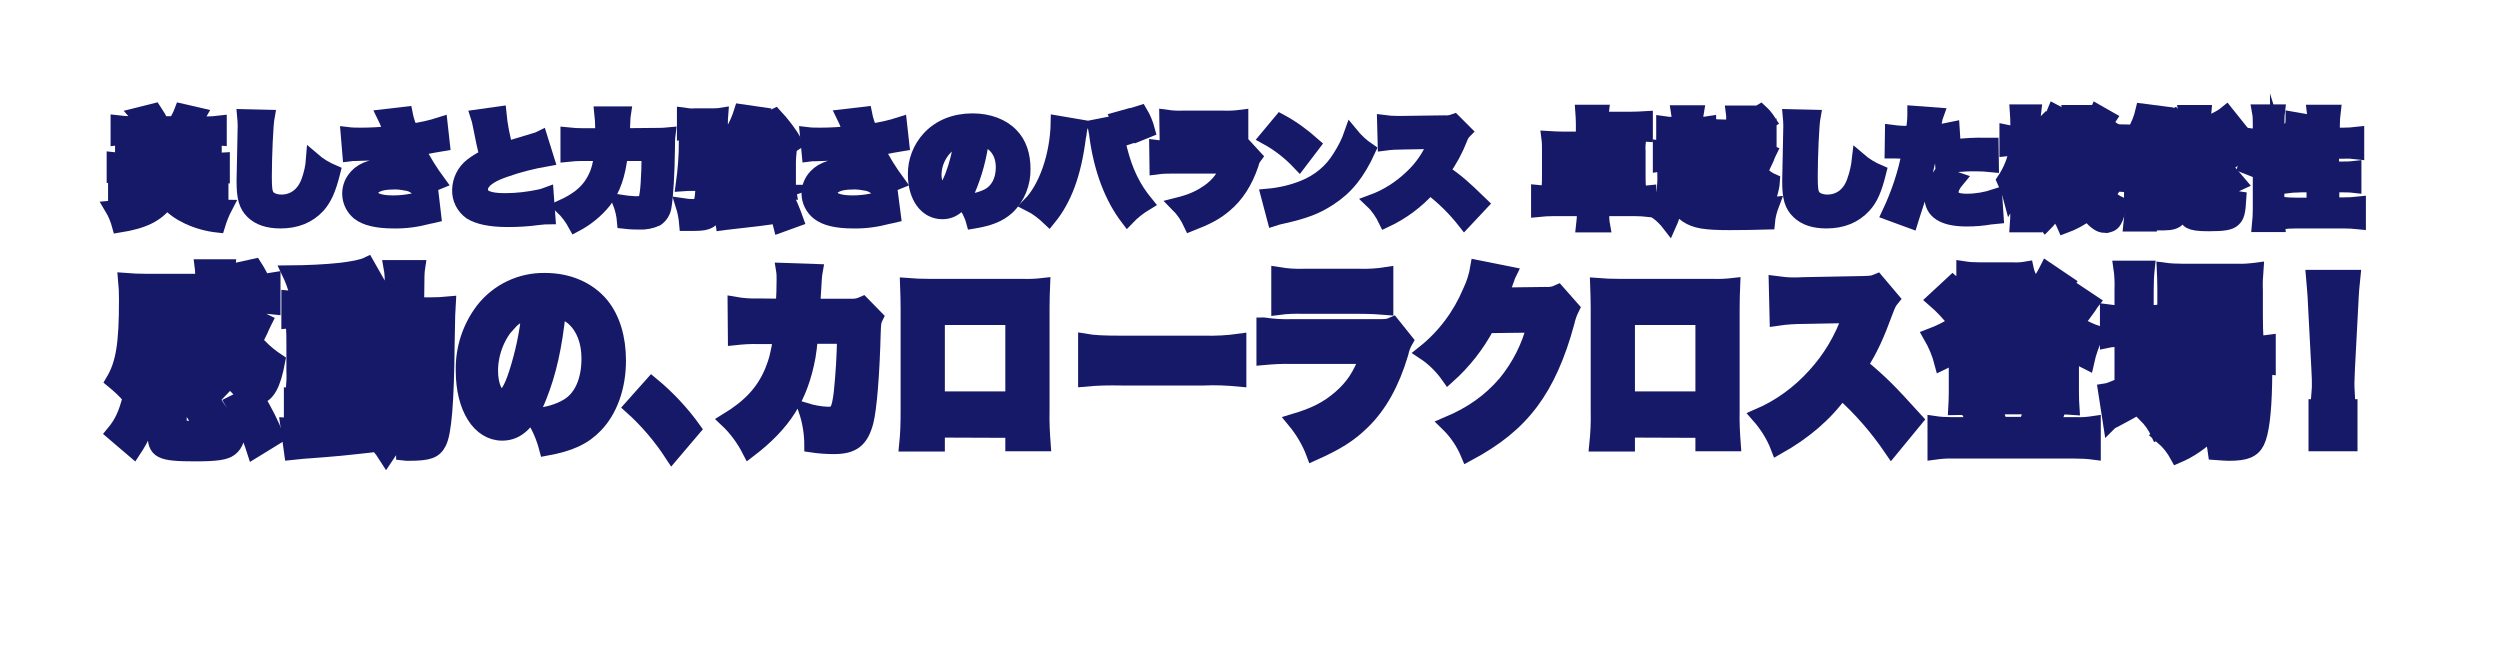 <svg enable-background="new 0 0 893 234" viewBox="0 0 893 234" xmlns="http://www.w3.org/2000/svg"><g fill="#151968" stroke="#151968" stroke-miterlimit="10" stroke-width="5"><path d="m45.5 62.5c-1.8 0-3.3.1-4.9.2v-5.8c1.6.2 3.3.3 4.9.2h11.2v-1.6h-9.1c-1.3 0-2.7 0-4 .2v-5.1c1.3.1 2.7.2 4 .2h9.2v-1.6h-9.9c-2.2 0-3.3 0-4.9.2v-5.7c1.6.2 3.3.3 4.9.3h4.1c-.6-1.1-1.4-2.1-2.2-3l6.4-1.6c1 1.5 1.9 3 2.7 4.6h4.6c.9-1.4 1.7-2.9 2.3-4.5l6.5 1.5c-.6 1.1-1.3 2.1-2 3.1h4.3c1.6 0 3.3-.1 4.9-.3v5.7c-1.4-.1-2.7-.2-4.9-.2h-10.4v1.6h9.5c1.3 0 2.7 0 4-.2v5.1c-1.3-.1-2.7-.2-4-.2h-9.5v1.6h11.5c1.6 0 3.3-.1 4.9-.2v5.7c-1.6-.2-3.3-.3-4.9-.2h-11.6c-.1.8-.1 1-.2 1.7h11.3c1.6 0 3.3 0 4.9-.2v5.9c-1.8-.2-3.6-.3-5.5-.3h-7.6c1.6 1.4 3.5 2.4 5.6 3 2.9.9 6 1.3 9 1.3-1.1 2.1-2 4.4-2.7 6.7-3.7-.4-7.4-1.4-10.8-3-2.8-1.3-5.4-3.1-7.5-5.4-3.6 4.7-8.3 7-17.1 8.4-.6-2.2-1.5-4.4-2.7-6.4 7.1-.6 10.6-1.8 13.5-4.6h-6.8c-1.8 0-3.6.1-5.4.3v-6c1.5.1 2.8.2 4.9.2h10.2c.1-.6.2-1.1.2-1.7z"/><path d="m95.6 41.7c-.5 2.7-1 14.2-1 21.4 0 4.3.2 5.6.9 6.8s2.7 2.1 5 2.1c4.4 0 7.9-2.6 9.6-7.3.9-2.5 1.5-5.1 1.7-7.8 2.2 1.9 4.7 3.4 7.3 4.5-1.6 6.4-3.1 9.6-5.4 12.2-3.4 3.7-7.9 5.5-13.5 5.5-4.4 0-7.7-1.1-10-3.3-2.4-2.4-3.2-5.1-3.2-11.1 0-1.1 0-1.1.2-9.8.1-4.3.2-8.4.2-10.1 0-1.1-.1-2.2-.2-3.3z"/><path d="m124.2 47.9c1.6.2 3.2.2 4.7.2 3.6 0 7.2-.2 10.7-.6-.2-.5-.2-.6-.6-1.7-.7-1.9-1.2-3.1-1.8-4.3l7.7-.9c.4 2.1 1.1 4.1 1.9 6.1 3.6-.5 7.2-1.3 10.6-2.4l.8 7.2c-1.2.2-1.2.2-3.5.6-1.9.4-3.7.7-5.4 1 2.1 4.2 4.6 8.2 7.4 12l-7.1 2.9c-1.2-1.3-2.8-2.2-4.6-2.4-1.6-.3-3.1-.5-4.7-.4-4.8 0-7.7 1.4-7.7 3.7s2.7 3.4 7.9 3.4c4.7 0 9.4-1 13.7-2.9l.9 7.7c-.8.2-1.1.2-2 .4-4.1 1.1-8.3 1.7-12.6 1.6-5.8 0-10-1-12.5-3-3.8-3.2-4.4-8.8-1.2-12.7.1-.2.3-.3.4-.5 2.5-2.7 6.7-4 12.4-4 2-.1 4 .2 5.9.9-1-1.4-1.9-2.9-2.7-4.5l-.7-1.3c-5 .6-10.1.9-15.1 1-.7 0-1.5 0-2.2.1z"/><path d="m178.4 40.5c.4 4.3 1.3 8.6 2.4 12.7 1.9-.7 3.2-1.1 4.9-1.6l5.6-1.7c.6-.1 1.2-.4 1.8-.7l2.4 7.7c-5.2.9-10.4 2.2-15.4 4-5.5 1.9-8.3 4.2-8.3 6.8s2.6 3.8 8.6 3.8c4.2 0 8.4-.5 12.6-1.4.8-.2 1.5-.4 2.3-.7l.6 8.2c-1.1 0-1.6.1-3.7.3-3.6.5-7.2.7-10.8.7-6.2 0-10.5-.9-13.4-2.7-2.6-1.9-4.1-4.9-4-8.1.1-3.5 1.7-6.7 4.4-8.8 1.7-1.3 3.5-2.4 5.4-3.3-1-3.7-1.2-4.8-2.5-11.3-.2-1-.4-1.9-.7-2.8z"/><path d="m232.8 48.2c2 0 4 0 6-.2-.2 1.5-.2 3-.2 4.5-.1 9.4-.6 17.5-1.2 21.1-.2 1.9-1.2 3.6-2.8 4.7-2 .9-4.1 1.3-6.2 1.2-1.6 0-2.8 0-5.5-.3-.2-2.5-.8-4.9-1.7-7.2 1.9.3 3.8.5 5.8.6 2.3 0 3.1-.3 3.5-1.3.7-1.7 1.1-7.7 1.2-16.3h-9.9c-.9 7.6-2.6 12.5-5.9 16.9-2.8 3.5-6.4 6.4-10.4 8.5-1.3-2.4-2.9-4.6-4.9-6.5 5.3-2.4 8.8-5.1 11-8.8 1.7-2.8 2.6-5.5 3.1-10.1h-6.6c-1.8 0-3.6.1-5.4.3v-7.3c1.9.2 3.7.3 5.6.3h6.8v-2.5c0-1.8-.1-3.5-.3-5.3h8.1c-.2 1.3-.2 1.3-.4 6.3v1.5z"/><path d="m254.7 59.9c.9 0 1.9 0 2.8-.1-.1.7-.1 1.4-.1 2.1-.5 12-1.1 14.9-3.5 16.8-1.3 1-3 1.3-6.5 1.3-.4 0-1.1 0-2.3 0-.2-2.3-.6-4.5-1.3-6.7 1.3.2 2.5.3 3.8.3 1.5 0 2.1-.2 2.4-.8.6-1.1.8-2.9 1-7.1h-4.1c-1 0-1.7 0-3 .1.7-5.1 1.1-10.2 1.1-15.3 1 .1 2 .2 3.1.1h3.2v-3.5h-3.4c-1.2 0-2.4 0-3.6.2v-6.3c1.3.2 2.7.3 4 .2h5.6c1.2 0 2.5 0 3.7-.2-.1 1.2-.1 2.1-.1 3.6v7.2c0 1.7 0 2.7.1 4.6-1-.1-2-.1-3-.1h-3.4c0 .2-.1.4-.1.6 0 .3-.1 1.2-.3 2.9h3.9zm12.7-7.2c-2.7.2-2.7.2-5.7.3l-2.8.2-.6-6.2c1 .1 2.1.1 3.1.1 1.4-2.3 2.5-4.8 3.3-7.4l6.9 1c-.4.7-.4.7-1.3 2.6-.5.9-1.5 2.8-2.2 3.7 1 0 1.7-.1 2.2-.1 1 0 2.3-.1 3.9-.2-.8-1.1-1.2-1.5-2.4-3l5.1-2.5c2.8 3 5.3 6.3 7.4 9.9l-5.3 3.5c-.7-1.5-1-1.9-1.4-2.6-2.4.3-2.7.3-4.3.4v2.5h5.2c1.2 0 2.4 0 3.5-.2-.1 1.1-.2 2.1-.2 3.2v7.5c0 1.1 0 2.2.2 3.3l-1.8-.1c1.7 3.2 3.1 6.5 4.3 9.9l-5.8 2.1c-.4-1.6-.5-2-.9-3.3-4.3.7-8.4 1.2-17.5 2.2-1.2.1-1.4.2-2.2.3l-1-6.8c1.1.1 1.5.1 2.1.1 1.1 0 6-.2 8.1-.3v-4.2h-4.8c-1.2 0-2.4 0-3.6.2.1-1.2.1-2.1.1-3.3v-7.5c0-1.1 0-2.1-.1-3.3 1 .1 1.9.1 3.5.1h4.9zm-2.6 7.5v3h2.5v-3zm8.5 3h2.7v-3h-2.7zm0 9.1 2.7-.3c-.3-.8-.4-1-.8-2l4.4-1.5h-6.2z"/><path d="m288.2 47.9c1.6.2 3.2.2 4.7.2 3.6 0 7.2-.2 10.8-.6-.2-.5-.2-.6-.6-1.7-.7-1.9-1.2-3.1-1.8-4.3l7.7-.9c.4 2.1 1.1 4.1 1.9 6.1 3.6-.5 7.2-1.3 10.6-2.4l.8 7.2c-1.2.2-1.2.2-3.5.6-1.9.4-3.6.7-5.4 1 2.1 4.2 4.6 8.2 7.4 12l-7.1 2.9c-1.2-1.3-2.8-2.2-4.6-2.4-1.6-.3-3.1-.5-4.7-.4-4.8 0-7.7 1.4-7.7 3.7s2.7 3.4 7.9 3.4c4.7 0 9.4-1 13.7-2.9l1 7.7c-.8.2-1.1.2-2 .4-4.1 1.1-8.3 1.7-12.6 1.6-5.9 0-10-1-12.5-3-2.1-1.7-3.4-4.3-3.4-7 0-2.3.9-4.5 2.5-6.2 2.5-2.7 6.7-4 12.4-4 2-.1 4 .2 5.9.9-1-1.4-1.9-2.9-2.7-4.5-.4-.7-.5-.9-.7-1.3-5 .6-10 1-15.1 1.1-.7 0-1.5 0-2.2.1z"/><path d="m345.9 67.9c-2.5 5.5-5.4 7.9-9.3 7.9-5.8 0-9.8-5.5-9.8-13.4-.1-4.8 1.7-9.5 5-13.1 3.8-4.1 9.2-6.3 15.6-6.3 5.8 0 10.8 1.9 14 5.3 2.8 2.9 4.2 7.1 4.2 12 .1 5.2-1.9 10.3-5.7 13.9-2.9 2.6-6.3 4-12.3 5-.7-2.6-2-5-3.6-7.2 3.1-.1 6.2-.8 9-2.2 3.3-1.8 5.2-5.4 5.2-10 0-3.7-1.3-6.6-3.8-8.5-1-.8-2.3-1.3-3.6-1.5-.8 6.2-2.4 12.3-4.9 18.1zm-7.4-15.8c-2.9 2.6-4.6 6.3-4.7 10.2 0 3.1 1.2 5.5 2.7 5.5 1.1 0 2.2-1.5 3.5-4.8 1.6-4.2 2.7-8.6 3.2-13.1-1.7.3-3.4 1-4.7 2.2z"/><path d="m386 45.2c-.1.2-.1.5-.1.7-.1.4-.1.8-.2 1.2l-.1.9-.2 1c-1.7 13.2-5 22.1-10.7 29.1-2.1-2-4.4-3.8-7-5.1 5.9-5.9 9.9-17.7 10.1-29.2zm12.6-1.5v.2c.3 3.1.8 6.3 1.5 9.3 2.1 8.3 4.9 13.9 9.4 19.4-2.5 1.5-4.8 3.3-6.8 5.4-5.7-7.5-9.5-17.5-11.1-29.5 0-.4-.1-.7-.1-.8l-.3-1.6v-.4l-.2-.5zm3.8-2.2c1.2 2.2 2.1 4.5 2.8 6.9l-3.4 1.1c-.6-2.5-1.5-4.8-2.6-7.1zm4.5 6.4c-.7-2.3-1.5-4.6-2.7-6.8l3.2-1c1.2 2 2.1 4.2 2.7 6.5z"/><path d="m413 52.5c2.3.3 4.6.4 6.9.3h21.6c1.2.1 2.4 0 3.4-.5l3.4 3.7c-.6.8-1 1.7-1.2 2.7-2.2 6.4-5.3 11.2-9.5 14.7-3.3 2.8-6.4 4.4-12.3 6.7-1.2-2.6-2.8-5-4.8-7 5.2-1.3 8.2-2.7 11.4-5 3-2.1 5.3-5.1 6.6-8.6h-18.6c-2.3 0-4.6 0-6.8.3zm3.6-10.8c2.1.3 4.2.4 6.3.3h13.7c2.3.1 4.5 0 6.8-.3v7.2c-1.6-.1-3.6-.2-6.6-.2h-13.9c-2.1 0-4.2 0-6.2.2z"/><path d="m457.4 43.2c4.3 2.3 8.2 5.2 11.8 8.4l-5.1 6.7c-3.4-3.6-7.3-6.7-11.7-9.1zm-4.5 26.7c4.4-.4 8.8-1.4 12.9-3.1 5.2-2.1 9.7-5.8 12.6-10.6 1.7-2.6 3.2-5.5 4.2-8.4 1.8 2.2 3.9 4.2 6.3 5.8-3.9 8.5-8 13.5-14 17.4-4.6 3-8.7 4.6-16.7 6.4-1.7.4-1.9.4-3.1.8z"/><path d="m523.1 79.2c-3.6-4.6-7.7-8.6-12.4-12.2-4.4 5-9.8 9-15.8 11.8-1.2-2.5-2.8-4.9-4.8-6.8 5.2-1.9 9.9-4.9 13.9-8.7 3.8-3.5 6.7-7.8 8.6-12.6l-11.2.2c-2.3 0-4.6.1-6.8.4l-.2-7.7c1.5.2 3 .3 4.5.3h2.4l14.7-.2c1.2.1 2.3-.1 3.4-.5l3.8 3.8c-.7.7-1.2 1.6-1.5 2.5-1.6 4.1-3.7 8-6.3 11.6 5.2 3.7 7 5.2 13.7 11.7z"/><path d="m558.1 67.1c-1.9 0-3.5 0-5 .1.2-1.5.2-3 .2-4.5v-8.7c0-1.6 0-3.2-.2-4.7 1.7.1 3.3.2 5 .2h7.3v-5.4c0-1.4-.1-2.8-.2-4.2h7c-.1.8-.2 1.7-.2 2.5h10.8c1.7 0 3.4-.1 5.1-.2v5.9c-1.5-.1-3.2-.2-5.1-.2h-10.8v1.7h8.5c1.7 0 3.3 0 5-.2-.2 1.6-.3 3.2-.2 4.7v8.7c0 1.5 0 3 .2 4.5-1.5-.1-2.9-.1-5-.1h-8.2v1.7h11.3c1.8 0 3.7 0 5.5-.2v6.3c-1.8-.2-3.6-.3-5.4-.3h-11.4v.9c0 1.6 0 3.3.3 4.9h-7.1c.2-1.6.3-3.3.2-4.9v-.9h-10.7c-1.9 0-3.7.1-5.6.3v-6.4c1.9.2 3.7.2 5.6.2h10.7v-1.7zm1.8-12.7v1.7h18.9v-1.7zm0 6.1v1.7h18.9v-1.7z"/><path d="m632.2 54.2c-.4.8-.7 1.6-1 2.4-1 2.2-2.8 6-3.7 7.6.5 1 1.1 1.8 1.3 1.8s.6-1.8.7-4c1.1 1.1 2.4 2 3.8 2.6-.1 1.7-.5 3.4-1 5-.7 1.8-1.8 2.8-3.4 2.8s-3.4-1.1-4.9-3.2c-1.3 1.4-2.6 2.7-4 3.9-.8-1.6-1.9-3.1-3.1-4.5-2 1-3.3 1.7-5.1 2.4-1 .5-1.4.6-1.9.9l-1-4.4c-.7 0-1.2-.1-2-.1h-.4v5.2c2.5.9 4.6 1 12.8 1 4.6 0 9.2-.2 13.8-.7-.8 2.1-1.4 4.3-1.6 6.6-3 .1-10.1.2-13.6.2-9 0-12.3-.6-15.4-2.6-1.5-1.1-2.9-2.3-4-3.8-.5 2.4-1.2 4.8-2.2 7-1.3-1.7-2.7-3.1-4.4-4.4 1.9-4.3 2.8-8.9 2.6-13.5 0-.7 0-1.4-.1-2.1l5.3.7c-.1.7-.1 1.5-.1 2.2 0 1-.1 2.2-.2 3.9.4.7 1 1.4 1.6 2v-10.5h-4.1c-1.3 0-2.7 0-4 .2v-6.1c1.3.2 2.7.3 4 .2h2.8v-3h-1.7c-1.3 0-2.6 0-3.9.2v-6.1c1.3.2 2.6.3 3.9.2h1.7v-.6c0-1.2-.1-2.3-.3-3.5h6.7c-.2 1.1-.3 2.3-.3 3.5v.6h1c1.3.1 2.5 0 3.7-.2v6.1c-1.2-.2-2.5-.3-3.7-.2h-1v3h1.3c1.3 0 2.6 0 3.9-.2v6.1c-1.3-.2-2.6-.2-3.9-.2h-.4v3.4h.5c1.2 0 2.3 0 3.4-.2v3.7l1.1-.4v-15.6c0-2 0-3-.2-4.5 1.5.1 3.1.2 4.6.2h3.1l-.1-2.8c0-.7 0-1.5-.1-2.2h6.2c-.2 1.7-.3 3.3-.3 5h2.9c-.8-1.2-1.6-2.3-2.6-3.3l3.7-2.2c1.2 1.1 2.2 2.3 3.1 3.7l-2.9 1.8c1 0 2 0 3-.1v5.9c-1.2-.1-2.3-.2-3.5-.2h-3.5c.1 2.1.3 4.3.7 6.4.7-1.6 1.2-3.4 1.6-5.1zm-12.5 11.3c.6-.5 1.1-1.1 1.6-1.7-1.3-4.3-2.1-8.7-2.2-13.2h-1.8v11.8l2.2-1.2z"/><path d="m647.8 41.7c-.5 2.7-1 14.2-1 21.4 0 4.3.2 5.6.9 6.8s2.7 2.1 5 2.1c4.4 0 7.9-2.6 9.5-7.3.9-2.5 1.5-5.1 1.8-7.8 2.2 1.9 4.7 3.4 7.3 4.5-1.6 6.4-3 9.6-5.4 12.2-3.4 3.7-7.9 5.5-13.5 5.5-4.4 0-7.7-1.1-10-3.3-2.5-2.4-3.3-5.1-3.3-11.1 0-1.1 0-1.1.2-9.8.1-4.3.2-8.4.2-10.1 0-1.1-.1-2.2-.2-3.3z"/><path d="m697.9 52.3c3.8-.5 7.6-.7 11.4-.6h2.1l.1 7.3c-1.9-.2-3.8-.3-5.6-.3-4.1-.1-8.1.3-12.1 1.1l-.4-6.1c-2.1.2-2.6.3-3.9.3-.7 4-1.5 7.2-2.7 11.7-1.1 3.8-1.3 4.7-3.2 10.3-.7 2.1-.7 2.1-1 3.1l-7.9-2.9c3.3-7 5.8-14.4 7.2-22h-.7c-1.4 0-2.3 0-4.1-.1h-.4c-.3 0-.7 0-1 0l.1-7c2.2.3 4.4.4 6.5.4h.8c.4-2.1.7-4.3.7-6.5v-.7l8 .6c-.3.8-.5 1.7-.6 2.5 0 .2-.3 1.5-.7 3.7 2.4-.2 4.7-.6 7-1.1zm1.5 11.8c-1.6 1.9-2.3 3.3-2.3 4.7 0 2 1.8 2.9 5.4 2.9 3.5 0 6.9-.6 10.2-1.7l.5 7.5c-.9.1-1.2.1-2.3.2-2.8.5-5.6.7-8.4.7-8.4 0-12.6-2.7-12.6-8.1 0-2.5 1-4.9 3.3-8.3z"/><path d="m736.6 65.8c1.2 1.4 2.7 2.5 4.4 3.2-1 1.5-1.9 3.2-2.6 4.9-1.1-.6-2-1.4-2.8-2.4-.9 3.3-2.6 6.2-5 8.6-1.2-1.5-2.6-2.9-4.2-4 0 1.5 0 3 .2 4.4h-6.2c.1-1.3.2-3.2.2-5.6v-5c0-.8 0-2.8.2-5-.6 2.2-1.4 4.3-2.6 6.3-.6-2.3-1.5-4.6-2.5-6.8 2.3-3.4 3.9-7.3 4.5-11.3h-.7c-.9 0-1.9.1-2.8.2v-6.2c.9.2 1.9.3 2.8.2h1.1v-3c0-1.5-.1-3-.2-4.5h6.2c-.2 1.5-.3 3-.2 4.5v3h.6 1.2c-.3-.3-.4-.4-.8-.7l3.4-3.4.7.7c.9-1.3 1.7-2.7 2.3-4.2l4.4 2.3c-1 1.9-2.2 3.7-3.6 5.4.3.3.5.6.7.9.9-1.1 1.6-2.2 2.3-3.4l2 1.2c0-2-.1-4.1-.4-6.1h6.3c-.1.8-.2 1.7-.2 2.5v1.7l.7-.9.7.6c1-1.2 1.8-2.6 2.4-4.1l4.4 2.5c-1.1 1.7-2.3 3.3-3.7 4.9.3.4.6.7.8.9.8-1.1 1.6-2.2 2.3-3.3l3.7 2.5c-2 2.5-4.1 4.8-6.5 6.9 1.3 0 1.9 0 2.8-.1-.2-.7-.3-.9-.6-1.8l3.2-.8c.8 2.2 1.4 4.5 1.8 6.8l-3.4 1c-.1-.8-.2-1-.3-1.5-.9.1-.9.1-1.6.2.4.7.7 1.3 1 2.1 1.2 0 2.4 0 3.5-.2v6c-1.2-.1-3.1-.2-4.5-.2h-1.2l3.8 1.9c-.7 1-1 1.3-1.5 2 1.1 1.3 2.4 2.4 4 3.1-.4 3.1-.9 4.8-1.7 6.2-.4.8-1.2 1.4-2.1 1.6-.3.1-.6.1-.9.2-.9-.1-1.3-.1-1.4-.1-1.5-.3-3.3-1.7-5.2-4.2-2.6 1.9-5.4 3.4-8.4 4.5-.8-1.9-1.9-3.7-3.3-5.3 3.2-.6 6.2-1.9 8.9-3.7-.9-2-1.6-4.1-2-6.2h-4.6zm-10.3 10c3.1-2.9 4.5-5.8 4.9-10.5l-2.2.1v-5c-.4.9-.6 1.4-1.2 3-.7-1-1.3-2.1-1.7-3.2 0 .3.1 1.7.1 4.1v10.7zm2.5-21.4h.9.4c1.4-1.5 1.4-1.5 2.2-2.3-1.7-2.2-2.2-2.7-3.1-3.7v4.9c-.1 0-.3 0-.4 0-.6-.1-1.1-.1-1.7-.1h-.5c.6 1.6 1.5 3 2.7 4.2zm9.8 4.6c0-.3-.1-.7-.1-1.1-1.2.2-2.3.4-3.5.5-1.6.2-3.4.4-5.2.6-.1.2-.2.5-.3.7.9.1 1.9.2 2.8.1h8.2c0-.6 0-.7-.1-1.3zm1.2-7.1c0-.8 0-1.4-.1-2.6-.2.2-.3.3-.3.4-1.3 1.6-2.7 3.2-4.2 4.6.9 0 1.8-.1 2.7-.3-.1-.6-.2-.8-.3-1.6zm7.8-.4c-1-1.2-1.2-1.5-2.3-2.6 0 1.9 0 2.8.2 4.7 1.3-1.3 1.6-1.5 2.1-2.1zm1.2 8.3c-.2-.6-.5-1.2-.8-1.7-.7 0-.8.1-2.1.1.1.9.1 1.4.2 1.6zm-1.8 5.5c.2.9.5 1.8.8 2.7.8-.8 1.5-1.7 2.1-2.7zm3.3 7.2c.9 1 1.3 1.4 1.6 1.4.6 0 .9-1 1.2-4.5-.9 1.1-1.8 2.1-2.8 3.1z"/><path d="m775.2 53.9h.9c-.5-1.3-.6-1.5-.8-2.2-3.2.5-8.1 1-12.6 1.4-1 0-1.9.1-2.8.3l-.6-6.5c.7 0 1.6.1 2.2.1h.8c1.4-2.3 2.4-4.9 3-7.5l7 .9c-.3.5-.6 1-.8 1.5-.5 1.1-1.3 2.6-2.5 4.7 1.7-.1 2.5-.2 4-.3-.3-.7-.6-1.2-1.4-2.7l4.9-2.3c1.7 2.4 3.1 4.9 4.3 7.5v-5.2c0-1.2 0-2.4-.2-3.6h6.8c-.1 1.1-.2 2.2-.2 3.3v1.1c1.4-.4 2.8-1 4.1-1.7 1.4-.7 2.8-1.5 4-2.5l4.4 5.5c-.8.3-1.1.4-1.8.8-3.5 1.7-7.1 3-10.8 4v1.6c0 .9.3 1 2.4 1s3.1-.1 3.5-.6c.2-.3.3-1.2.4-3.7 1.9.8 4 1.3 6.1 1.5-.3 4.7-.7 6.1-1.9 7.1s-3.3 1.3-9 1.3c-1.9.1-3.7-.1-5.5-.5-1.5-.3-2.5-1.7-2.3-3.2v-3.8l-4.3 2.5c1.3 0 1.8 0 2.7-.1-.1 1.4-.2 2.7-.2 4.1v17c.1 1.2-.2 2.5-.9 3.5-.9 1.1-2.5 1.6-5.2 1.6-.6 0-1.4 0-2.5 0-.1-2-.6-4.1-1.2-6 .8.2 1.6.2 2.4.2.7 0 1.1-.2 1.1-.5v-1.9h-5.1v3.5c0 1.7.1 3.4.2 5.1h-6.8c.2-1.7.3-3.4.2-5.1v-17.4c0-1.5 0-2.6-.1-3.9.9.1 1.8.1 2.8.1zm-7.7 6.9h5.1v-1.7h-5.1zm0 6.4h5.1v-1.7h-5.1zm19.6-3.2c3-.8 5.8-2.1 8.3-3.9l4.6 5.4c-4.1 2-8.4 3.5-12.8 4.6v2.8c0 .9.6 1.2 2.9 1.2 2 0 2.9-.2 3.2-.7s.3-1.5.4-4.3c2 .9 4 1.5 6.2 1.8-.3 5-.7 6.4-2 7.6s-3.3 1.6-9 1.6c-3.8 0-5.5-.3-6.7-.9-1-.6-1.6-1.8-1.4-3v-12.3c0-1.3 0-2.5-.2-3.8h6.8c-.1 1.1-.2 2.3-.2 3.4z"/><path d="m801.8 59.4c.7-3.1 1.1-6.3 1.1-9.4 0-.2 0-1 0-1.8l3.7.5c.1 4.1-.2 8.2-1 12.2zm11.7 15.6c0 1.8 0 3.6.2 5.4h-6.8c.2-2 .3-3.9.3-5.9v-29.9c0-1.6 0-3.2-.3-4.8h6.8c-.2 1.6-.2 3.2-.2 4.8v3.4l2.5-1.1c.7 1.4 1.2 2.9 1.7 4.5.6-2.8 1.1-5.6 1.2-8.5 0-.2 0-.3 0-.5l6.2 1.1c-.2.7-.3 1.5-.3 2.2-.1.7-.2 1.2-.3 2.4h2.2v-3.4c0-1.6 0-3.2-.2-4.8h7.1c-.2 1.6-.3 3.2-.3 4.8v3.4h3.7c1.7 0 3.3-.1 5-.3v6.6c-1.7-.2-3.3-.3-5-.2h-4v6h3c1.7 0 3.3 0 5-.2v6.4c-1.7-.2-3.3-.2-5-.2h-2.9v6.8h4.1c1.8 0 3.6-.1 5.4-.3v6.7c-1.8-.2-3.6-.3-5.4-.3h-17c-1.8 0-3.6.1-5.4.3v-6.6c1.8.2 3.6.3 5.4.3h6.2v-6.9h-3.2c-.7 0-1.8 0-3.4.1-.4 0-.9 0-1.7.1v-6.4c.9.1 1.7.2 2.6.2-1.7-1.2-3.6-2.2-5.5-3 .6-1.1 1.2-2.2 1.6-3.3l-2.1 1c-.3-1.7-.8-3.4-1.3-5zm9.6-20.8c-.4 2.1-1.1 4.1-2 6h5.3v-6z"/><path d="m71.7 138.1h-14c-1.2 0-2.4.1-3.7.2 0-.4.1-2.1.1-5v-7.4c0-1.8-.1-3.7-.1-4.7 1.2.2 2.5.2 3.7.2h12.3c1.2 0 2.5-.1 3.7-.2-.1 1.2-.1 2.7-.1 4.7v5.5c1.5-1.2 2.8-2.6 4-4.1-1.1-2.7-1.9-5.4-2.6-8.2h-21.5c-.8 10.4-1.9 16-4.1 21.4l5.5 2.8c-2.2 9.1-3.6 12.5-7.1 17.8l-7.5-6.4c3-3.6 4.5-6.8 6-12.7-1.8-2.2-3.9-4.1-6.1-5.9 3.7-6.2 4.8-13.2 4.8-29 0-2.6-.1-5.1-.3-7.1 2.5.2 5 .3 7.6.3h20.1c-.1-1-.1-1-.2-2.8 0-.8-.1-1.6-.2-2.4h9.6c-.1 1-.1 2.2-.1 3.2 0 .4 0 .5.1 2h3.8c-.6-1.3-1.3-2.6-2.1-3.7l7.7-1.7c1.1 1.7 2.1 3.5 2.9 5.3 1.3 0 2.6-.2 3.8-.4v10c-2.7-.3-5.5-.4-8.2-.4h-7.5c.3 3 .8 6 1.6 8.9 1.4-2.4 2.4-5 3.2-7.6l8 4c-.2.4-.4.7-.4.8-.4.8-.8 1.6-1.1 2.4-1.6 3.4-3.4 6.7-5.4 9.9.7 1.1 1.5 2.1 2.5 3 .2 0 .4.1.5.2v.1c.1-.2.3-.4.5-.5.4-.4 1.1-3.5 1.5-7 2 2 4.2 3.8 6.5 5.3-1.6 8.7-3.7 12.4-7.4 13.2 2.7 4.5 5.1 9.1 7 14l-8.3 5.1c-1.9-6-4.6-11.8-7.8-17.3l5.2-2.6c-2.3-1.4-4.3-3.3-5.9-5.5-1.1 1.4-1.9 2.2-4.6 5-1.2-1.6-2.5-3.1-4-4.5.1 1.4.1 1.6.1 2.2-.6-.1-.7-.1-1.3-.1 2.2 2.4 4.2 5 6 7.8l-1 .6c2.7 1.4 5.5 2.4 8.5 3-.6 6.5-1.4 9-3.5 10.6-1.8 1.4-4.9 1.9-12.6 1.9-12.7 0-14.6-.9-14.6-7.6v-8.9c0-1.6-.1-3.2-.3-4.8h9.5c-.2 1.1-.3 2.3-.2 3.4v6.5c0 1.1.1 1.4.8 1.7 1.5.2 3 .3 4.6.3 4.1 0 6.1-.4 6.8-1.1.4-.5.7-2 .7-4.2 0-.2 0-.4-.1-.6l-6.2 4.2c-1.5-3.2-3.5-6.1-5.8-8.8zm1.9-26.3c-.2-1.2-.2-1.2-.4-2.4h-19.4l-.1 2.4zm-12.1 19.4h4.9v-3.2h-4.9z"/><path d="m154.2 108.7c2 0 4.1-.1 6.1-.3-.2 3.2-.2 3.2-.4 14.2-.2 21.3-1.1 31.9-2.9 35.5-1.6 3.2-3.8 4-11.1 4-.4 0-1.1 0-1.9-.1 0-2.7-.4-5.4-1-8-1.4 3.3-3 6.5-5 9.4-1-1.6-2.1-3.1-3.3-4.5-12.5 1.4-14.3 1.6-26.6 2.5-1.1.1-2.3.2-4.1.4l-1.4-10.1c1.7.1 3.4.2 5.1.1 2.6 0 4.3 0 8.2-.1v-2.7h-6c-2.2 0-4 .1-6 .2v-8.1c2 .2 4 .3 6.1.3h5.9v-2.1h-5c-3 0-4.4 0-6.3.1.2-2.3.3-4.6.2-6.8v-9.5c0-2.2 0-4.5-.2-6.7 1.9.1 3.5.2 6.3.2h5v-2.1h-6.9c-2 0-4 .1-6 .3v-8.5c2 .2 4 .3 6 .3h6.9v-2.1c-4.7.2-8 .3-10 .4-.7-2.6-1.6-5.1-2.8-7.6 13.7-.1 24.4-1.2 28.1-3l4.6 8.1c-.3.1-.4.1-.9.1l-.9.1c-.6.1-1.3.2-1.9.3-2 .3-2.8.4-8.2.9v2.7h6c2 .1 4 0 5.9-.3v1.9c1.1.2 2.2.2 3.3.2h.8v-6.3c.1-2.2 0-4.4-.4-6.6h9.9c-.3 2-.3 2-.4 13.3zm-41.5 14.3v2.4h3.3v-2.4zm0 7.9v2.6h3.3v-2.6zm22.2 17.5c3-6.6 4.3-14.4 5-29.4-1.3 0-2.6.1-3.9.2v-4.2c-1.3-.2-2.6-.3-3.9-.2h-8v2.1h6.1c1.7.1 3.3 0 5-.1-.2 2.1-.2 4.2-.2 6.3v10.4c0 2.7.1 4.5.1 6.3-1.6-.1-2.2-.1-5.4-.1h-5.6v2.1h4.8c3.2 0 4.3-.1 6-.2zm-10.8-23h3.3v-2.4h-3.3zm0 8.1h3.3v-2.6h-3.3zm0 18.2c4.5-.2 4.5-.2 9.4-.6.4-.7.5-.9.9-1.6-1-.2-2-.2-3-.2h-7.3zm24.8-32.7c-.5 14.5-2 24.2-5 32.6.9.2 1.8.3 2.7.3 2.6 0 3-.9 3.7-6.3.6-5.2.9-9.9 1.3-26.6z"/><path d="m192.8 141.7c-3.6 9.2-7.8 13.2-13.4 13.2-8.3 0-14.1-9.2-14.1-22.4-.2-7.9 2.3-15.6 7.1-21.9 5.4-6.9 13.7-10.8 22.4-10.6 8.3 0 15.6 3.2 20.2 8.8 4 4.9 6.1 11.9 6.1 20 0 9.4-3 17.8-8.2 23.2-4.2 4.4-9.1 6.7-17.8 8.3-1.1-4.2-2.8-8.2-5.3-11.8 5.8-.5 9.7-1.7 13-3.7 4.8-2.9 7.4-9 7.4-16.7 0-6.1-1.9-11-5.4-14.2-1.4-1.3-3.3-2.2-5.2-2.5-1.3 12.5-3.4 21.8-6.8 30.3zm-10.6-26.4c-4.1 4-6.8 10.7-6.8 17.1 0 5.1 1.7 9.1 3.8 9.1 1.6 0 3.2-2.5 5-8 2.3-7.1 3.9-14.5 4.6-21.9-2.5.5-4.9 1.8-6.6 3.7z"/><path d="m232.8 137.1c5.7 4.7 10.8 10.1 15.1 16.1l-7.9 9.3c-4.1-6.3-9-12.1-14.6-17.1z"/><path d="m279.6 109.2c.2-2.8.3-7 .3-9.2 0-1.2 0-2.4-.2-3.6l11.7.4c-.3 1.7-.3 1.9-.7 8.7-.1 1.9-.1 1.9-.2 3.7h13.5c1.4.1 2.9-.2 4.2-.8l4.8 4.9c-.7 1.4-.8 2-.9 5.3-.4 15.4-1.4 27.4-2.6 32.1-1.8 6.7-4.8 9-11.6 9-2.7 0-5.4-.2-8.1-.6 0-4.3-.7-8.6-2.1-12.7 2.6.8 5.3 1.3 8.1 1.4 3 0 3.7-1.1 4.5-7.4.7-6.7 1.1-13.4 1.2-20.1h-11.8c-.5 4.7-.5 4.7-.9 7.2-2.7 14.5-8.6 23.9-21.2 33.5-2.1-4.1-4.8-7.8-8.1-10.9 8.2-5 13-10.1 16.1-17.4 1.5-3.7 2.2-6.3 3.1-12.3h-7.8c-2.8-.1-5.6.1-8.4.4l-.1-12.3c2.8.5 5.7.7 8.6.6z"/><path d="m335 153.8v5h-11.3c.4-3.9.5-7.8.5-11.7v-37c0-3.1-.1-5.3-.2-8.3 2.5.2 5 .3 7.5.3h33.4c2.6.1 5.1 0 7.7-.3-.1 2.5-.2 5.1-.2 8.5v36.5c-.1 4 .1 7.9.4 11.9h-11.2v-4.8zm26.6-40.2h-26.6v28.7h26.6z"/><path d="m387.6 121.7c2.9.5 6.3.7 12.7.7h29.7c4.2.1 8.5-.1 12.7-.7v13.9c-4.2-.4-8.5-.6-12.8-.4h-29.5c-4.3-.1-8.5 0-12.8.4z"/><path d="m451.4 115.9c3.3.5 6.7.7 10 .6h31.1c3 0 3.4-.1 5-.8l4.8 6c-.8 1.4-1.4 2.9-1.7 4.5-3.2 10.7-7.7 18.8-13.8 24.7-4.7 4.6-9.2 7.4-17.7 11.2-1.6-4.3-4-8.3-6.9-11.8 7.4-2.2 11.9-4.5 16.4-8.4s7.2-8 9.5-14.4h-26.9c-3.3-.1-6.6.1-9.9.4v-12zm5.2-18c3 .5 6.1.7 9.1.6h19.8c3.3.1 6.5-.1 9.7-.6v12.1c-2.4-.2-5.3-.4-9.5-.4h-20.1c-3-.1-6 0-9 .4z"/><path d="m539.2 97.7c-.3.6-.5 1.2-.7 1.8-.1.2-.2.7-.4 1.1-.2.7-.4 1.2-.6 1.5-.8 2.1-.8 2.1-1.2 3.1l15.6-.2c1.6.1 3.1-.1 4.6-.8l5.2 5.9c-.8 1.6-1.4 3.3-1.8 5.1-3.2 11.9-7.4 21.3-12.8 28.5-5.6 7.5-12.7 13.2-22.8 18.6-1.7-4.1-4.2-7.8-7.4-10.9 8.8-3.7 15.2-8.3 20.7-14.7 4.9-6 8.4-12.9 10.3-20.4l-16.5.2c-3.6 6.8-8.4 12.9-14.1 18-2.4-3.4-5.3-6.3-8.8-8.6 7.3-5.8 12.9-13.3 16.5-21.9 1.3-2.7 2.2-5.6 2.7-8.6z"/><path d="m581.5 153.8v5h-11.3c.4-3.9.6-7.8.5-11.7v-37c0-3.1-.1-5.3-.2-8.3 2.5.2 5 .3 7.5.3h33.4c2.6.1 5.1 0 7.7-.3-.1 2.5-.2 5.1-.2 8.5v36.5c-.1 4 .1 7.9.4 11.9h-11.2v-4.8zm26.6-40.2h-26.6v28.7h26.6z"/><path d="m675.6 160.6c-5.1-7.5-11-14.4-17.8-20.4-5.8 8-13.2 14.3-22.8 19.7-1.6-4.2-4-8-7-11.4 7.7-3.3 14.5-8.3 20.1-14.5 5.6-6.1 9.8-13.3 12.5-21.1l-16.1.3c-3.3 0-6.6.2-9.9.7l-.3-12.8c2.2.3 4.3.5 6.5.5.5 0 1.7 0 3.5-.1l21.2-.4c2.9-.1 3.3-.1 5-.8l5.5 6.5c-.9 1.1-1.3 1.8-2.2 4.2-3.3 9-5.6 14-9.1 19.4 7.5 6.3 10 8.8 19.7 19.5z"/><path d="m747.5 107.9c-.4.5-.4.6-1.2 1.8-1.4 2-2.8 3.9-4.4 5.7 2.3 1.4 4.8 2.6 7.4 3.5-1.7 3.4-3 6.9-3.8 10.6-2.6-1.3-3.5-1.8-5.3-2.8-.1 1.1-.1 1.7-.1 3.1v10.4c0 2.6.1 3.9.2 5.5-1.4-.1-2.7-.2-4.1-.1h-8.3l7.1 1.9c-.2.6-.5 1.2-.8 1.8-.2.5-.5 1-.7 1.6-.1.2-.1.3-.2.6h8.5c2 .1 4.1-.1 6.1-.4v10.6c-2.3-.3-4.5-.4-6.8-.4h-43.3c-2.3-.1-4.6.1-6.8.4v-10.6c2 .3 4 .4 6.1.4h8.1c-.5-1.5-1.1-2.9-1.9-4.2l7-1.6h-7.9c-3.4.1-3.4.1-4 .1.1-2 .2-3.1.2-5.5v-10.3c0-1.2 0-1.7-.1-2.8-1.7 1-2.5 1.4-5 2.6-.9-3.5-2.3-6.8-4.1-9.9 3.2-1.2 6.2-2.7 9.1-4.5-2.3-3-4.9-5.8-7.8-8.3l6.8-6.3c1.3 1.1 2.6 2.3 3.8 3.6v-8.6c1.9.3 3.8.4 5.8.4h11.7c1.7.1 3.4 0 5.1-.3.5 2.4 1.7 4.6 3.2 6.4 1.6-1.9 2.9-4.1 4-6.3l7.4 5c-.4.5-.5.7-1.2 1.7-1.3 2.1-2.8 4-4.5 5.9.9.9 1.2 1.1 2.3 1.9 2-2.2 3.8-4.7 5.2-7.4zm-38.4 11.3c-2.4 2.2-4.9 4.2-7.6 6h36.3c-2.7-1.8-5.2-3.8-7.7-5.9v3.5c-1.1-.2-2.3-.3-3.5-.2h-14.5c-1 0-2 .1-3 .2zm-4.6-14.2c-.9 0-1.7 0-2.6.1 1.9 1.9 2.5 2.7 3.9 4.4 1.5-1.3 2.9-2.9 4-4.5zm2.9 32h23.3v-3.3h-23.3zm16.2 14.4c.8-1.9 1.4-3.9 2-5.9h-13.2c.9 1.9 1.6 3.9 2.1 5.9zm1.2-37.2c-2-2.1-3.8-4.4-5.3-6.8-1.6 2.4-3.4 4.7-5.3 6.8z"/><path d="m776.6 140.6c-2 1.7-4.3 3.2-6.6 4.4-.8-1.1-1-1.5-1.7-2.5-4 2.9-5.4 3.7-13.1 7.8-.5.2-1.1.5-1.5.9l-1.8-11.7c1.3-.2 1.8-.4 5.9-2.1v-16h-.9c-1.5 0-2.9.1-4.3.4v-10.6c1.4.2 2.9.3 4.3.3h.9v-7.8c.1-2.7 0-5.4-.4-8.1h9.8c-.3 2.7-.4 5.4-.4 8.1v7.8h.7c1.2 0 2.4 0 3.7-.2v10.4c-1.1-.2-2.3-.3-3.5-.2h-.9v11.5c1.2-.6 1.4-.8 3.2-1.8v-9c2 .2 4 .3 6 .3h27.7c2.2 0 4.5-.1 6.7-.4v9.1c-2.2-.3-4.4-.4-6.6-.4h-19c-.5.9-.6 1.1-1.2 2h19.7c3 0 4.1-.1 6-.2-.2 1.5-.2 2.9-.2 4.4-.2 10.4-1.1 17.7-2.7 20.9s-4.4 4.2-10.2 4.2c-1.2 0-2.1-.1-5-.3-.3-2.3-.8-4.6-1.5-6.9-3.4 3.4-7.5 6.2-12 8.1-1.4-2.6-3.2-4.9-5.4-6.8 9.2-3.6 15-8.5 18.5-15.6h-2.5c-4.3 6.8-9.2 10.7-17.6 14.1-1.1-2.4-2.6-4.5-4.5-6.4 3-.8 5.8-2 8.5-3.5 1.9-1.1 3.6-2.5 5.1-4.2zm-6.4-4.7c2.2-1.3 4.1-3 5.6-5-1.9 0-3.8.1-5.6.4zm8.4-15.5c-2.2 0-4.3.1-5.7.2.2-2.3.2-4.2.2-7.4v-10.1c0-3-.1-4.5-.2-6.8 2.2.3 4.4.4 6.6.4h19.7c2.3.1 4.5-.1 6.8-.4-.2 2.5-.3 5-.2 7.6v9.4c0 3.2.1 5.2.2 7.3-1.2-.1-1.2-.1-5.6-.1h-21.8zm3.5-14.3h14.6v-2h-14.6zm0 7.8h14.6v-2h-14.6zm16.9 26.7c-2.8 6-3.9 7.8-6.8 11.4 1.2.1 2.3.2 3.5.2 2.5 0 2.9-.5 3.5-3.9.2-1.7.4-3.7.7-7.6z"/><path d="m828.2 140.2c.1-1.1.1-2.2.1-3.2 0-1.4 0-1.4-.2-5.6l-1.2-22.8c-.1-3-.4-6.2-.7-9.7h14.4c-.2 1.7-.6 6.7-.7 9.7l-1.2 22.8c-.1 3-.2 4.5-.2 5.5 0 .7 0 1.5.1 3.3zm-1.1 18.5v-13.6h12.5v13.6z"/></g></svg>